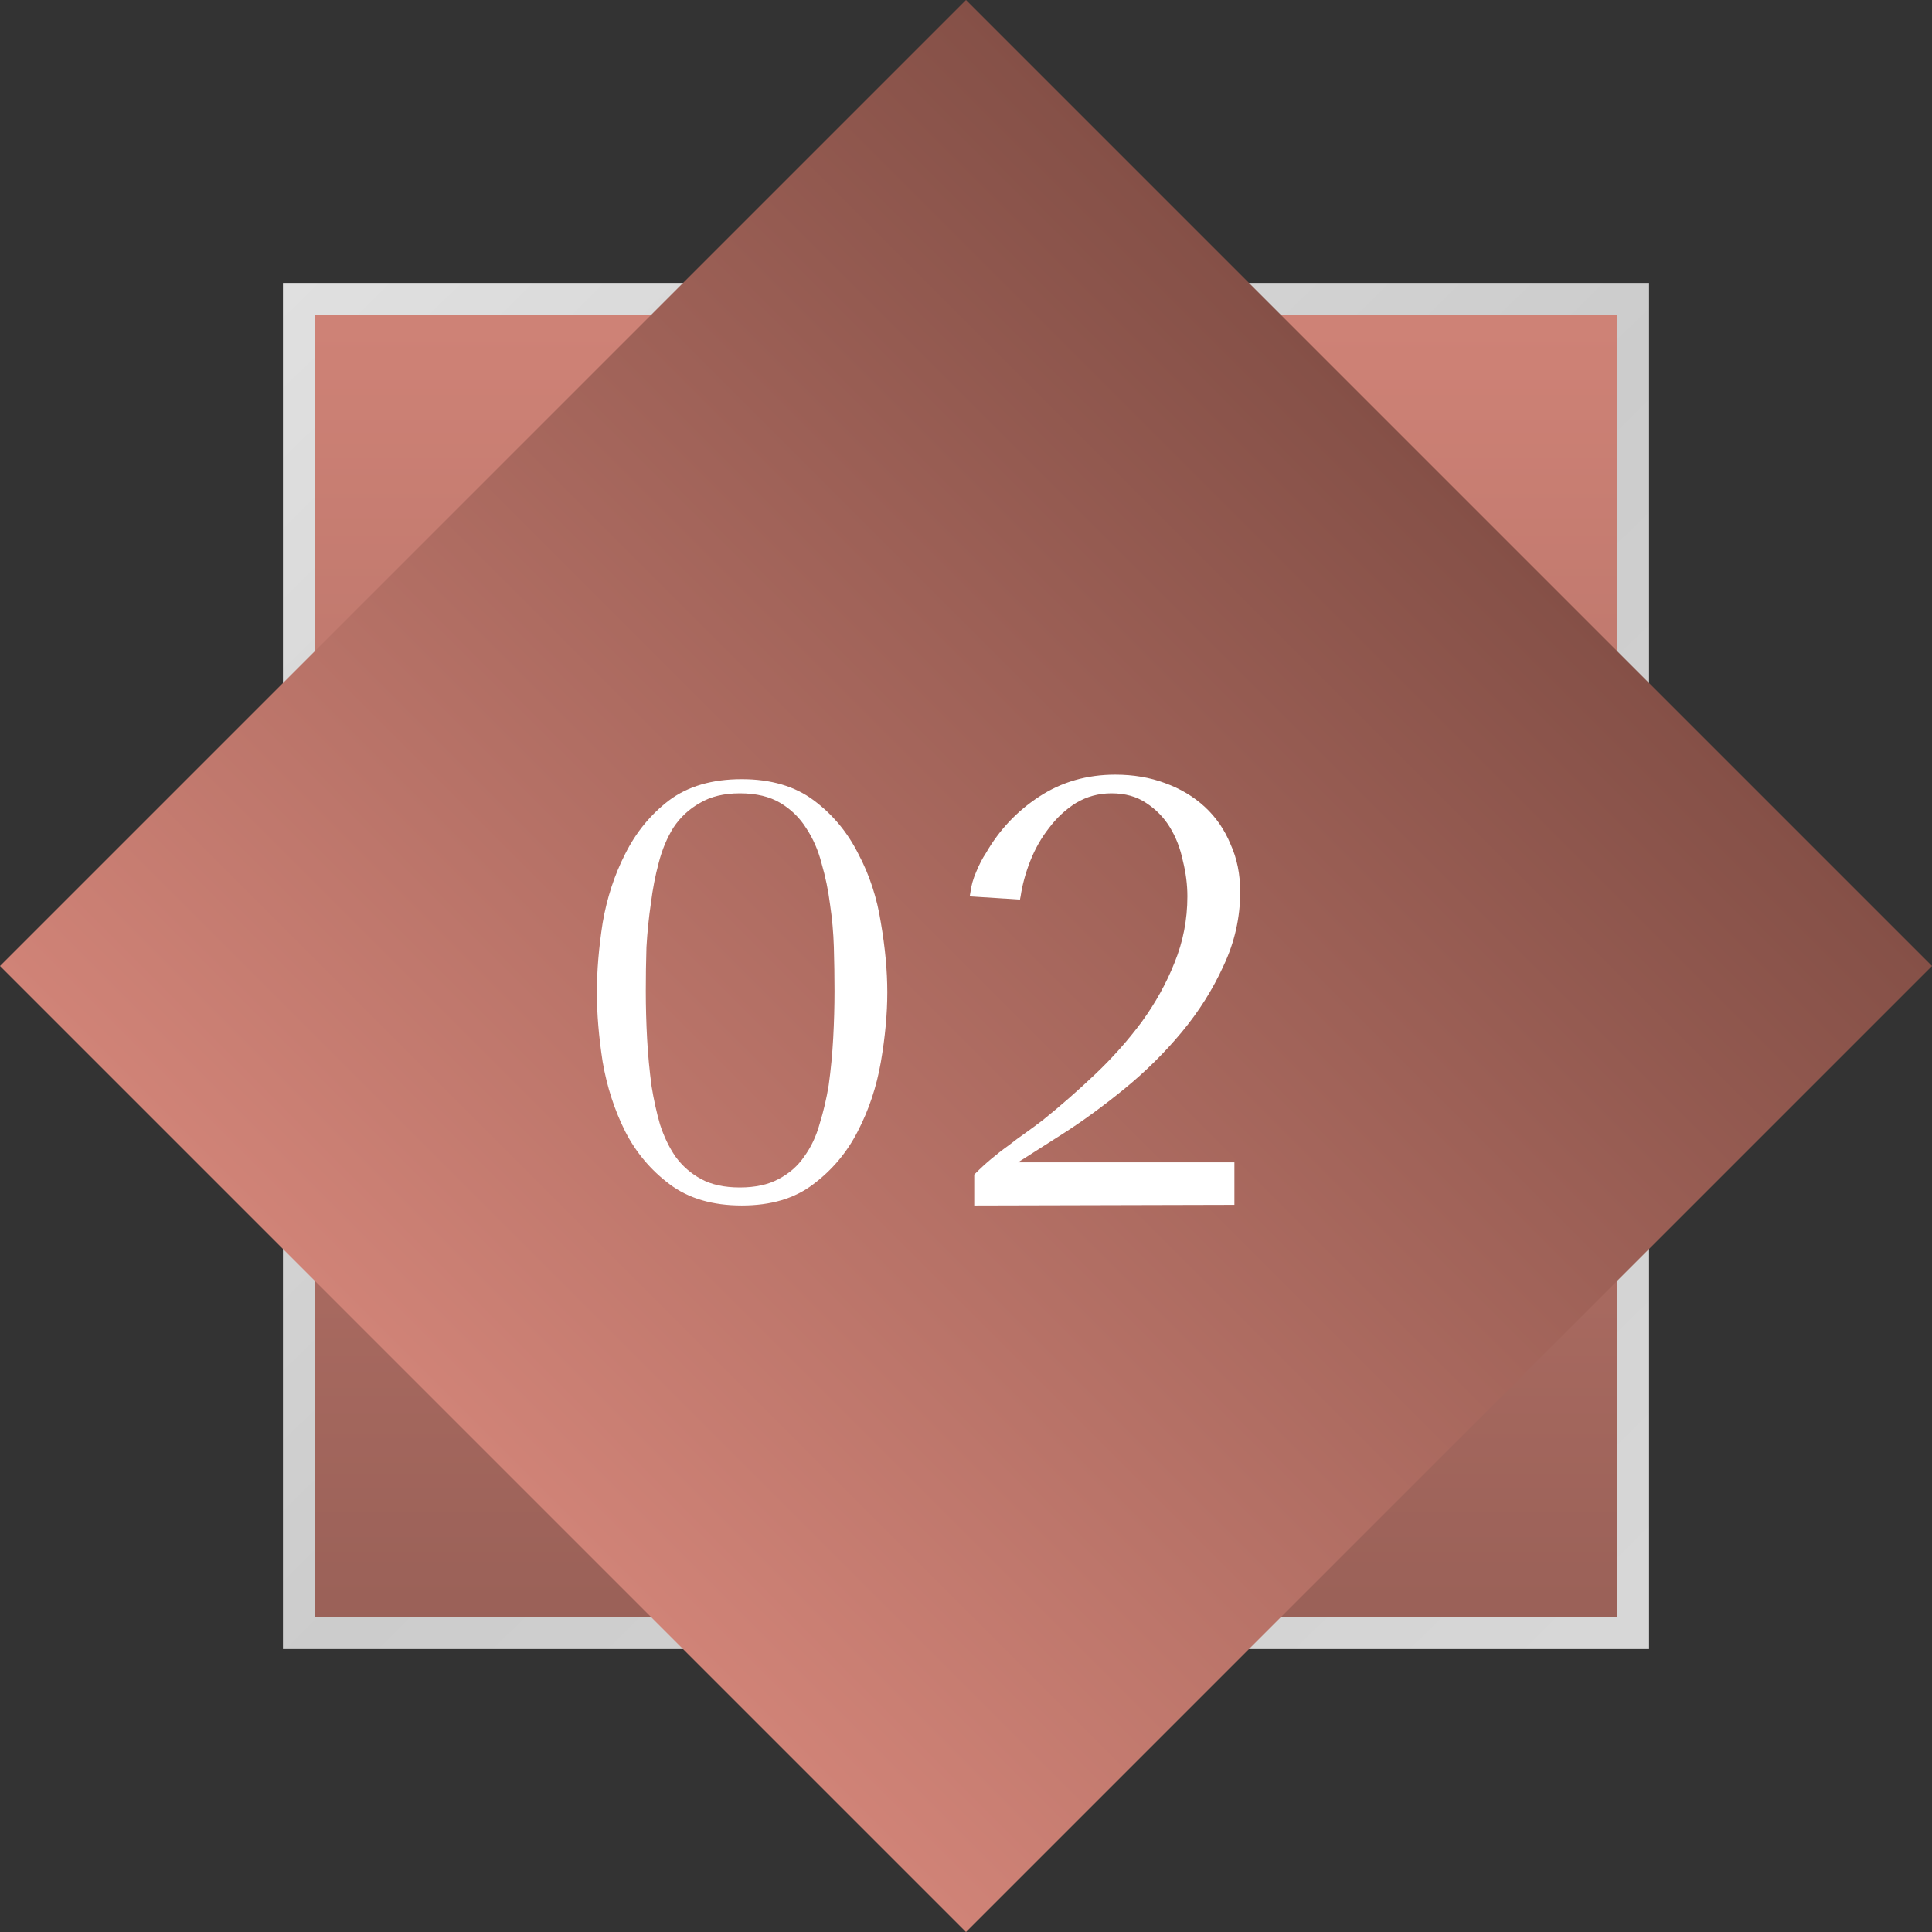 <svg xmlns="http://www.w3.org/2000/svg" width="83" height="83" viewBox="0 0 83 83" fill="none"><rect x="0" y="0" width="83" height="83" fill="#333333" stroke="none"/><rect x="12.847" y="12.847" width="57.306" height="57.306" fill="url(#paint0_linear_10_185)" stroke="url(#paint1_linear_10_185)" stroke-width="1.383"></rect><rect x="41.5" width="58.69" height="58.69" transform="rotate(45 41.5 0)" fill="url(#paint2_linear_10_185)"></rect><path d="M31.867 51.789C30.612 51.789 29.579 51.485 28.768 50.876C27.956 50.267 27.32 49.511 26.859 48.607C26.398 47.685 26.075 46.689 25.891 45.619C25.725 44.55 25.642 43.553 25.642 42.631C25.642 41.709 25.725 40.713 25.891 39.643C26.075 38.574 26.398 37.587 26.859 36.683C27.32 35.761 27.947 34.995 28.74 34.387C29.552 33.778 30.594 33.474 31.867 33.474C33.121 33.474 34.154 33.778 34.965 34.387C35.777 34.995 36.413 35.761 36.874 36.683C37.354 37.587 37.677 38.574 37.843 39.643C38.027 40.713 38.119 41.709 38.119 42.631C38.119 43.553 38.027 44.55 37.843 45.619C37.658 46.689 37.326 47.685 36.847 48.607C36.386 49.511 35.749 50.267 34.938 50.876C34.145 51.485 33.121 51.789 31.867 51.789ZM31.784 51.014C32.448 51.014 33.001 50.894 33.444 50.655C33.905 50.415 34.274 50.092 34.55 49.686C34.845 49.281 35.067 48.81 35.214 48.275C35.38 47.74 35.509 47.187 35.602 46.615C35.694 45.951 35.758 45.278 35.795 44.596C35.832 43.913 35.851 43.24 35.851 42.576C35.851 41.949 35.841 41.322 35.823 40.695C35.804 40.068 35.749 39.45 35.657 38.841C35.583 38.251 35.463 37.67 35.297 37.098C35.15 36.526 34.928 36.019 34.633 35.576C34.357 35.134 33.988 34.774 33.527 34.497C33.066 34.221 32.484 34.082 31.784 34.082C31.101 34.082 30.529 34.221 30.068 34.497C29.607 34.755 29.229 35.106 28.934 35.549C28.657 35.991 28.445 36.498 28.298 37.07C28.15 37.624 28.039 38.195 27.966 38.786C27.873 39.413 27.809 40.049 27.772 40.695C27.753 41.322 27.744 41.949 27.744 42.576C27.744 43.258 27.763 43.941 27.8 44.623C27.837 45.306 27.901 45.988 27.993 46.671C28.085 47.242 28.205 47.786 28.353 48.303C28.519 48.819 28.74 49.281 29.017 49.686C29.312 50.092 29.681 50.415 30.124 50.655C30.566 50.894 31.12 51.014 31.784 51.014ZM41.854 50.461L41.909 50.406C42.13 50.184 42.352 49.981 42.573 49.797C42.813 49.594 43.062 49.4 43.32 49.216C43.578 49.013 43.827 48.829 44.067 48.663C44.325 48.478 44.574 48.294 44.814 48.109C45.57 47.501 46.317 46.846 47.055 46.145C47.793 45.444 48.457 44.697 49.047 43.904C49.637 43.092 50.108 42.244 50.458 41.359C50.827 40.455 51.011 39.505 51.011 38.509C51.011 38.011 50.947 37.504 50.818 36.987C50.707 36.452 50.523 35.973 50.264 35.549C50.006 35.124 49.665 34.774 49.241 34.497C48.835 34.221 48.337 34.082 47.747 34.082C47.194 34.082 46.686 34.221 46.225 34.497C45.782 34.774 45.395 35.134 45.063 35.576C44.731 36.001 44.464 36.471 44.261 36.987C44.058 37.504 43.92 38.011 43.846 38.509L43.818 38.647L41.66 38.509L41.688 38.343C41.725 38.048 41.808 37.753 41.937 37.458C42.066 37.144 42.204 36.877 42.352 36.655C42.924 35.659 43.689 34.848 44.648 34.221C45.607 33.593 46.696 33.28 47.913 33.28C48.688 33.28 49.398 33.4 50.043 33.64C50.707 33.879 51.279 34.221 51.758 34.663C52.238 35.106 52.607 35.641 52.865 36.268C53.142 36.877 53.28 37.559 53.28 38.315C53.28 39.422 53.04 40.483 52.561 41.497C52.1 42.511 51.5 43.461 50.763 44.347C50.025 45.232 49.204 46.044 48.3 46.781C47.396 47.519 46.511 48.165 45.644 48.718L43.735 49.935H53.031V51.761L41.854 51.789V50.461Z" fill="white"></path><defs><linearGradient id="paint0_linear_10_185" x1="41.5" y1="12.155" x2="41.5" y2="70.845" gradientUnits="userSpaceOnUse"><stop stop-color="#D08377"></stop><stop offset="1" stop-color="#996057"></stop></linearGradient><linearGradient id="paint1_linear_10_185" x1="12.155" y1="12.155" x2="68.921" y2="69.882" gradientUnits="userSpaceOnUse"><stop stop-color="#E0E0E0"></stop><stop offset="0.531" stop-color="#CCCCCC"></stop><stop offset="1" stop-color="#D7D7D7"></stop></linearGradient><linearGradient id="paint2_linear_10_185" x1="70.845" y1="0" x2="70.845" y2="58.69" gradientUnits="userSpaceOnUse"><stop stop-color="#855047"></stop><stop offset="1" stop-color="#D08377"></stop></linearGradient></defs></svg>